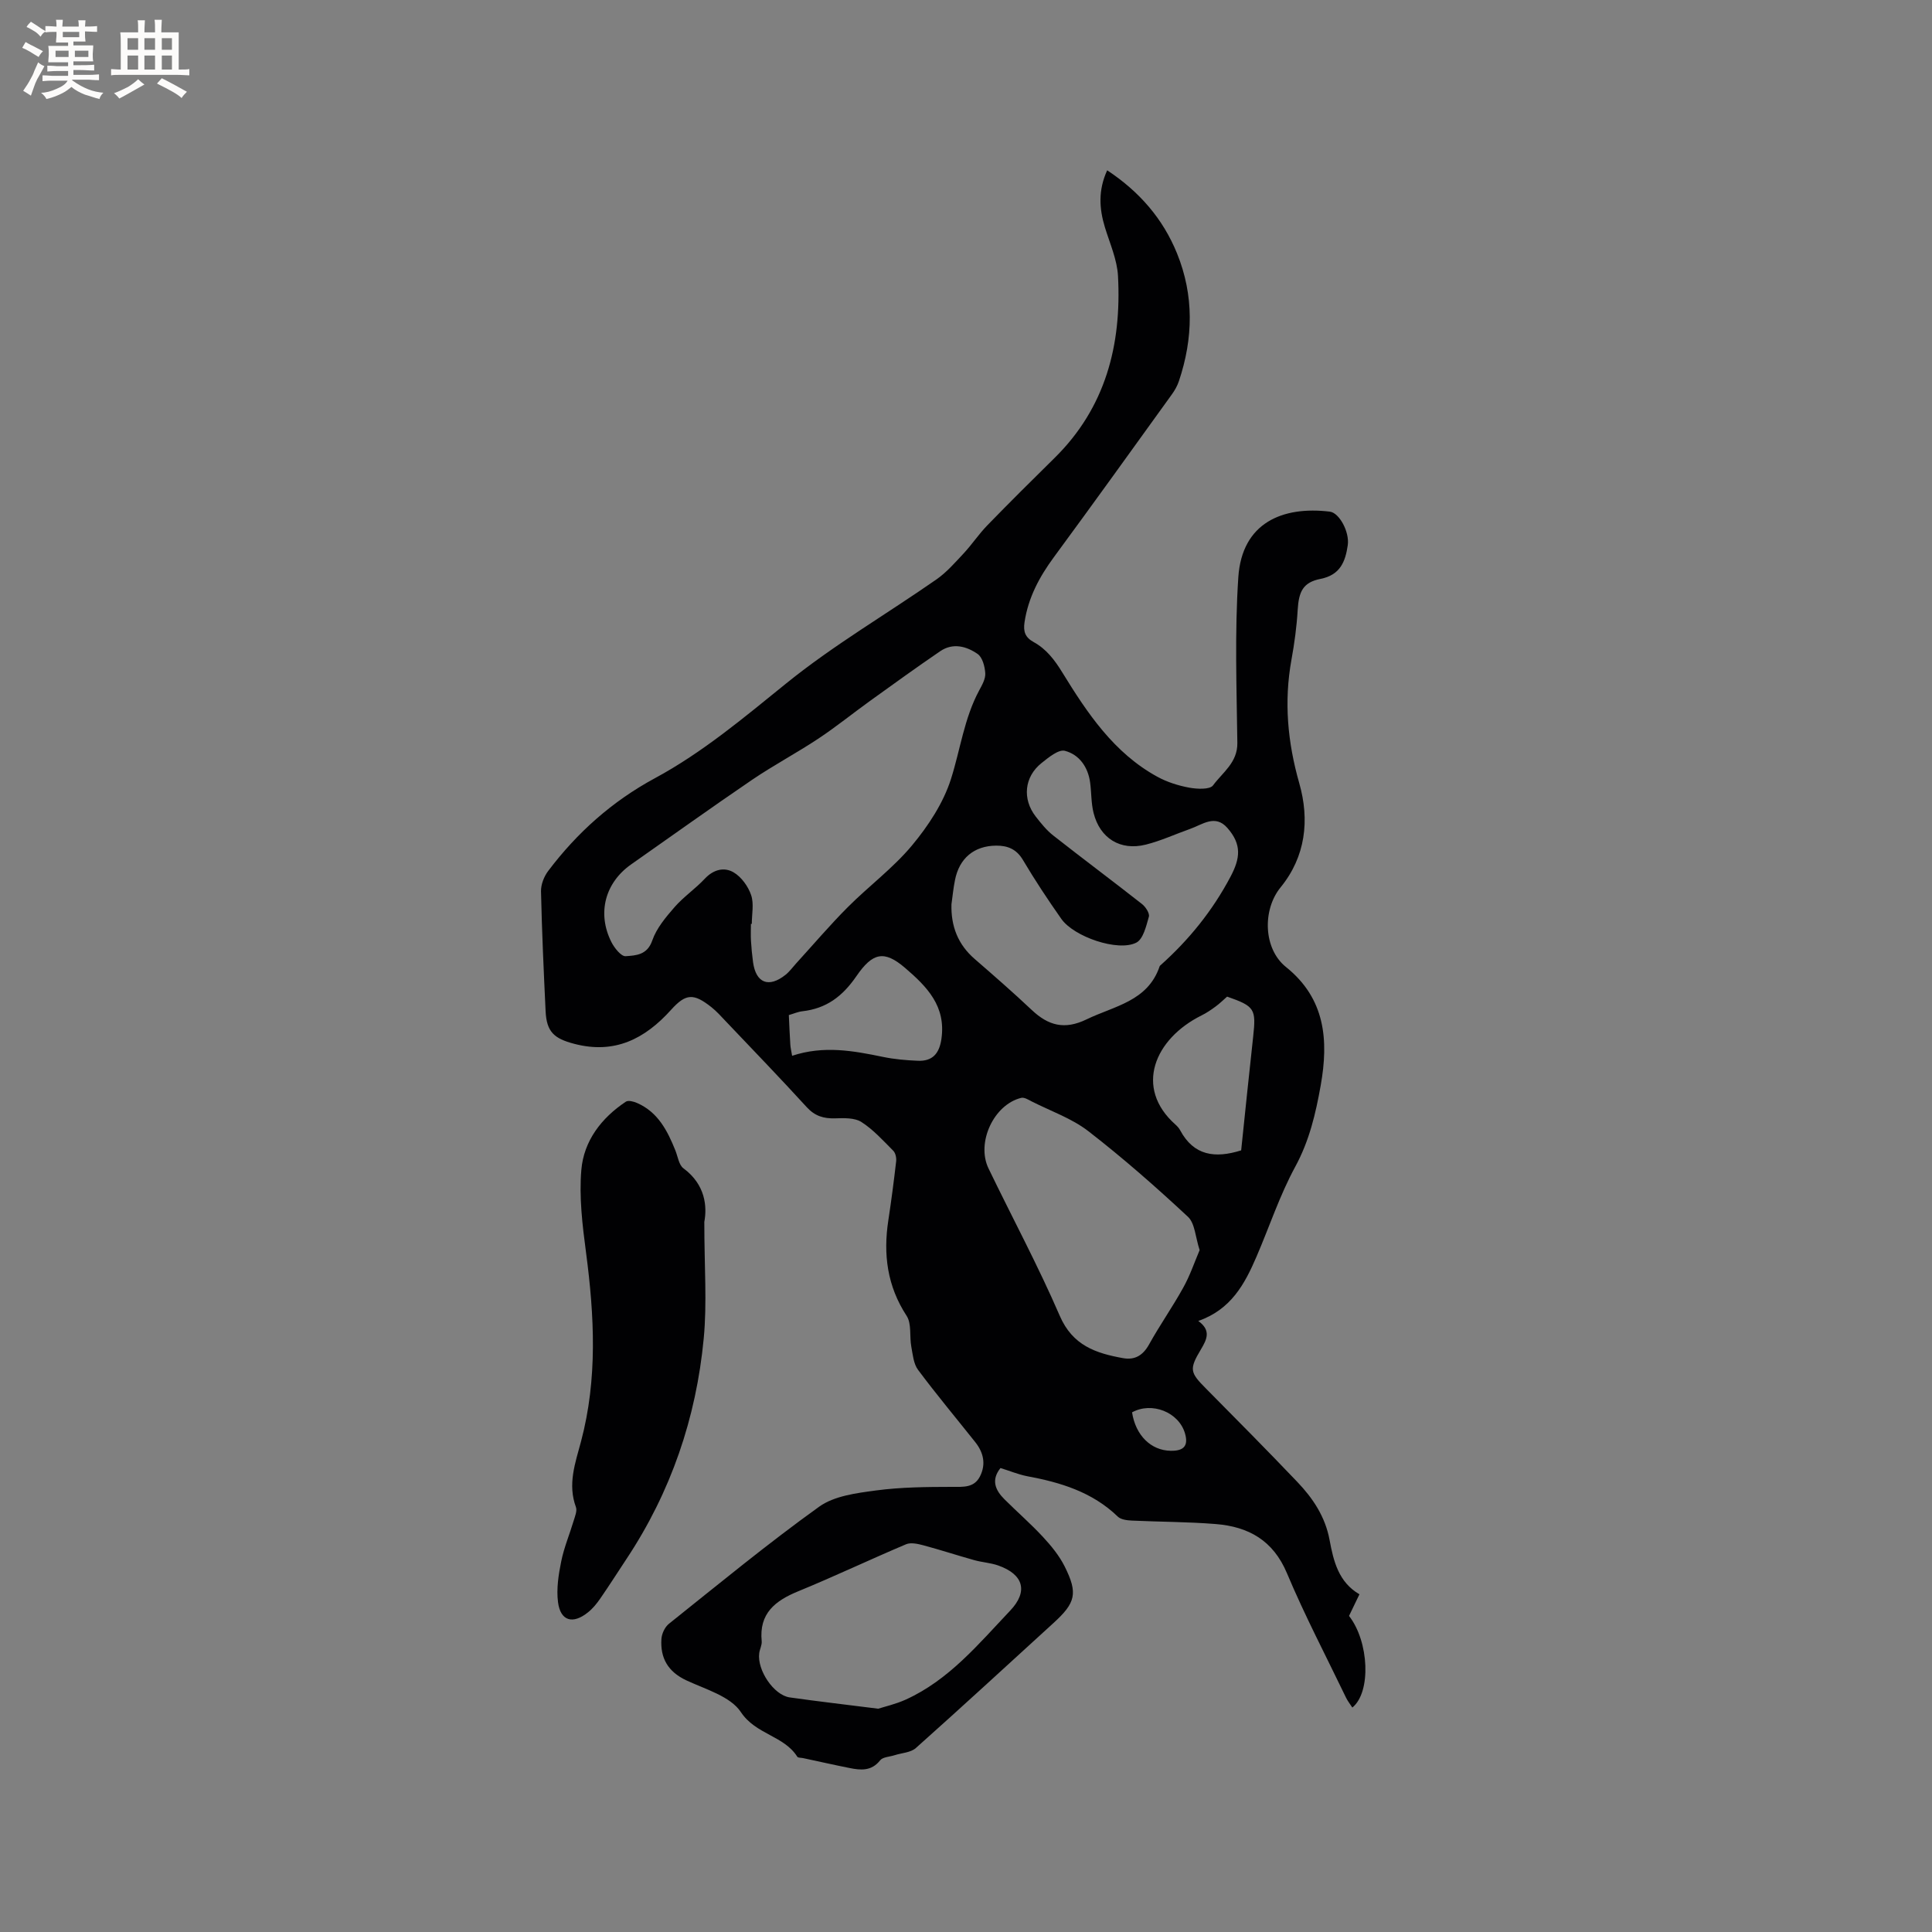 <svg enable-background="new 0 0 400 400" viewBox="0 0 400 400" xmlns="http://www.w3.org/2000/svg"><rect x="0" y="0" width="400" height="400" fill="#808080" stroke="none"/><path d="m207.14 303.94c-2 2.5-1.06 4.6.83 6.48 2.63 2.62 5.44 5.06 7.96 7.78 1.71 1.84 3.37 3.87 4.49 6.1 2.8 5.6 2.28 7.54-2.31 11.73-9.48 8.65-18.91 17.34-28.49 25.88-1.06.95-2.92 1.01-4.41 1.49-1.02.33-2.44.36-2.99 1.06-1.79 2.26-4 2.06-6.32 1.59-3.22-.64-6.42-1.37-9.62-2.05-.41-.09-1.05-.04-1.21-.29-2.77-4.38-8.59-4.58-11.68-9.24-2.16-3.26-7.3-4.71-11.29-6.57-3.8-1.78-5.42-4.61-5.16-8.57.07-1.09.71-2.47 1.55-3.14 10.27-8.2 20.43-16.58 31.1-24.24 3.12-2.24 7.7-2.82 11.72-3.36 5.21-.7 10.54-.74 15.81-.75 2.34 0 4.56.22 5.78-2.18 1.27-2.52.73-4.93-.99-7.09-3.96-4.98-8.04-9.86-11.84-14.96-.94-1.26-1.09-3.18-1.4-4.83-.39-2.13.1-4.73-.97-6.36-4.02-6.16-4.86-12.72-3.78-19.77.62-4.06 1.15-8.14 1.62-12.22.08-.71-.13-1.71-.6-2.18-2.09-2.1-4.13-4.37-6.59-5.95-1.42-.9-3.62-.82-5.45-.76-2.37.07-4.19-.47-5.87-2.31-5.5-6.02-11.16-11.89-16.78-17.8-.95-1-1.87-2.04-2.94-2.89-3.7-2.93-5.3-2.88-8.37.53-5.43 6.03-11.7 9.24-20.06 7.04-4.17-1.09-5.72-2.47-5.92-6.78-.39-8.26-.77-16.52-.95-24.79-.03-1.41.62-3.07 1.49-4.22 6-7.95 13.23-14.41 22.09-19.2 9.91-5.35 18.48-12.59 27.24-19.67 9.75-7.89 20.71-14.29 31.04-21.48 2.11-1.47 3.86-3.49 5.64-5.39 1.72-1.85 3.14-4 4.9-5.81 4.58-4.72 9.25-9.35 13.93-13.96 10.56-10.4 13.89-23.39 13.13-37.66-.18-3.4-1.69-6.75-2.71-10.09-1.18-3.87-1.42-7.67.47-11.8 6.63 4.38 11.53 9.99 14.46 17.2 3.54 8.72 3.36 17.58.4 26.42-.33.99-.86 1.94-1.48 2.79-8.11 11.25-16.2 22.52-24.42 33.69-3 4.08-5.3 8.36-6.07 13.45-.3 1.98.15 3.17 1.9 4.13 2.62 1.45 4.31 3.66 5.93 6.3 5.16 8.39 10.67 16.66 19.67 21.58 2.01 1.1 4.31 1.83 6.57 2.25 1.63.3 4.29.44 4.96-.47 1.97-2.68 5.09-4.71 5.03-8.8-.15-11.43-.56-22.91.2-34.29.76-11.32 9.21-14.76 18.95-13.58 1.96.24 4.1 4.2 3.71 6.94-.49 3.38-1.54 6.17-5.63 6.98-3.64.72-4.51 2.62-4.74 6.43-.2 3.45-.67 6.91-1.29 10.32-1.57 8.67-.8 17.08 1.62 25.56 2.17 7.61 1.33 15.19-3.87 21.56-3.78 4.63-3.59 12.72 1.12 16.49 8.15 6.54 8.85 15.14 7.19 24.5-1.04 5.84-2.35 11.47-5.27 16.84-3.22 5.92-5.35 12.42-8.03 18.64-2.42 5.62-5.25 10.93-12.05 13.3 2.72 1.96 1.77 3.84.54 5.9-2.46 4.11-2.25 4.77 1.04 8.08 6.34 6.4 12.68 12.8 18.9 19.32 3.24 3.39 5.8 7.2 6.7 12.02.81 4.37 1.85 8.76 6.19 11.27-.83 1.73-1.51 3.13-2.16 4.48 4.16 5.31 4.62 15.79.69 18.97-.44-.68-.94-1.3-1.28-1.99-4.13-8.59-8.57-17.04-12.26-25.82-2.86-6.81-7.96-9.63-14.71-10.18-5.79-.47-11.62-.45-17.42-.72-.99-.05-2.25-.2-2.89-.82-5.28-5.1-11.88-7.1-18.84-8.38-1.82-.37-3.6-1.11-5.45-1.68zm-51.49-112.65c-.06 0-.12 0-.18 0 0 1.17-.06 2.33.01 3.49.09 1.48.23 2.96.43 4.43.6 4.34 3.26 5.38 6.73 2.61.82-.65 1.45-1.54 2.16-2.32 3.56-3.9 6.99-7.94 10.72-11.68 4.34-4.35 9.38-8.08 13.29-12.77 3.38-4.06 6.5-8.8 8.08-13.77 1.94-6.1 2.73-12.57 5.84-18.34.6-1.11 1.33-2.39 1.26-3.55-.09-1.39-.58-3.3-1.58-3.99-2.3-1.6-5.11-2.37-7.74-.58-4.89 3.33-9.68 6.8-14.49 10.26-3.6 2.59-7.05 5.39-10.74 7.84-4.49 2.98-9.28 5.51-13.74 8.54-8.41 5.72-16.68 11.65-25.01 17.49-5.41 3.79-7.11 10.1-4.12 16.07.62 1.23 2.03 3.02 2.96 2.95 2.1-.15 4.47-.22 5.51-3.24.88-2.55 2.8-4.83 4.62-6.92 1.87-2.14 4.3-3.79 6.25-5.87 1.8-1.93 4.03-2.48 5.99-1.32 1.6.95 3 2.89 3.61 4.69.62 1.8.14 3.97.14 5.98zm41.34-4.06c-.12 4.52 1.33 8.3 4.8 11.31 4 3.47 7.99 6.95 11.84 10.58 3.41 3.21 6.76 4.14 11.31 1.94 5.77-2.8 12.71-3.73 15.16-11.02.03-.09.13-.16.21-.23 5.88-5.26 10.73-11.26 14.45-18.29 2.02-3.81 2.38-6.67-.65-10.11-2.54-2.89-5.17-.68-7.72.21-3.06 1.08-6.04 2.47-9.17 3.25-5.27 1.32-9.49-1.3-10.81-6.57-.51-2.03-.43-4.19-.71-6.28-.43-3.22-2.26-5.79-5.22-6.57-1.31-.35-3.4 1.38-4.84 2.53-3.57 2.84-4.03 7.45-1.2 11.08 1.1 1.41 2.26 2.86 3.66 3.95 6.07 4.77 12.27 9.39 18.34 14.16.75.59 1.62 1.93 1.42 2.63-.55 1.93-1.17 4.64-2.61 5.37-3.79 1.92-12.91-1.22-15.51-4.92-2.8-3.98-5.49-8.05-7.97-12.23-1.34-2.25-3.2-2.96-5.53-2.94-4.56.03-7.64 2.62-8.52 7.13-.34 1.66-.5 3.35-.73 5.02zm51.38 71.59c-.88-2.69-.96-5.54-2.42-6.9-6.62-6.17-13.44-12.16-20.59-17.7-3.43-2.66-7.76-4.16-11.7-6.15-.7-.36-1.57-.92-2.22-.77-5.68 1.37-9.36 9.27-6.78 14.61 4.91 10.18 10.28 20.16 14.76 30.53 2.66 6.15 7.49 7.74 13.1 8.75 2.47.44 4.14-.59 5.4-2.87 2.2-3.97 4.83-7.7 7.02-11.66 1.41-2.5 2.34-5.27 3.43-7.84zm-66.54 94.95c1.32-.43 3.6-.94 5.68-1.88 8.96-4.06 15.09-11.52 21.63-18.42 3.77-3.97 2.79-7.5-2.46-9.35-1.58-.56-3.32-.65-4.94-1.1-3.54-.99-7.05-2.14-10.6-3.09-1.13-.3-2.56-.62-3.54-.21-7.48 3.16-14.83 6.66-22.34 9.74-4.78 1.96-8.13 4.58-7.56 10.33.08.8-.4 1.64-.51 2.48-.47 3.5 3.01 8.69 6.31 9.16 5.76.82 11.55 1.48 18.33 2.34zm75.14-115.6c.83-7.93 1.62-15.72 2.48-23.5.64-5.8.33-6.33-5.39-8.33-.77.67-1.52 1.42-2.37 2.04-.93.69-1.9 1.35-2.94 1.86-9.72 4.84-13.97 14.96-5.41 22.57.39.35.77.76 1.01 1.22 2.81 5.23 7.18 5.85 12.62 4.14zm-92.97-19.58c6.55-2.17 12.67-1.04 18.81.23 2.36.49 4.8.7 7.21.8 3.03.13 4.45-1.47 4.89-4.52.98-6.79-2.98-10.81-7.54-14.72-4.32-3.7-6.7-3.16-10.05 1.71-2.9 4.22-6.23 6.71-11.19 7.28-.91.1-1.78.49-2.81.79.1 2.16.18 4.16.31 6.15.04.62.19 1.23.37 2.28zm70.38 73.82c.73 4.75 3.89 7.89 8 7.96 2.77.05 3.69-1.08 2.96-3.6-1.28-4.4-6.85-6.61-10.96-4.36z" fill="#010103"/><path d="m145.82 252.98c0 9.35.58 16.79-.12 24.12-1.56 16.46-6.79 31.79-15.99 45.66-1.81 2.73-3.57 5.51-5.44 8.21-.71 1.03-1.54 2.05-2.51 2.83-3.16 2.56-5.73 1.83-6.23-2.1-.35-2.74.1-5.66.66-8.41.58-2.89 1.75-5.65 2.6-8.49.27-.9.73-2 .45-2.77-1.75-4.74-.14-9.12 1.06-13.61 3.44-12.95 2.76-26 1.03-39.12-.75-5.65-1.45-11.46-.97-17.09.51-5.99 4.14-10.75 9.22-14.12.5-.33 1.6-.04 2.29.26 4.35 1.89 6.31 5.74 7.96 9.84.51 1.27.72 2.99 1.66 3.69 4.63 3.42 4.91 8.02 4.33 11.1z" fill="#010103"/><g fill="#fcfbfa"><path d="m6.8 9.5c.6.3 1.3.7 2.1 1.1-.4.4-.7.8-.9 1.2-.7-.4-1.3-.8-1.8-1.1s-1.1-.6-1.6-.8c.2-.4.5-.8.7-1.2.4.2.8.5 1.5.8zm.9 6.9c-.3.6-.5 1.1-.7 1.7s-.4 1.1-.6 1.7c-.6-.4-1.1-.7-1.6-1 .7-1 1.2-1.8 1.5-2.4.3-.5.6-1.1.8-1.7.3-.6.5-1.2.8-1.8.3.3.8.6 1.3.8-.7 1.3-1.2 2.2-1.5 2.7zm.1-11c.4.3 1 .7 1.7 1.1-.5.2-.8.6-1.1 1.1-.5-.6-1-1-1.4-1.2s-.9-.6-1.5-.8c.2-.4.5-.7.9-1.1.5.3.9.6 1.4.9zm10.5 13.1c1 .4 2 .6 3.1.7-.4.4-.7.8-.8 1.3-.9-.2-1.9-.6-3-.9-1-.4-2-.9-2.8-1.6-.5.4-1.1.9-1.9 1.3s-1.9.9-3.3 1.2c-.1-.3-.5-.8-1.1-1.3 1 0 2.1-.3 3.2-.8 1.2-.5 1.9-1 2.3-1.7h-3.2c-.4 0-1 0-2 .1v-1.2c1 0 1.7.1 2 .1h3.3v-1h-2.3c-.2 0-.9 0-2 .1v-1.2c1.2 0 1.9.1 2 .1h2.3v-.8h-4.1c0-.7.1-1.2.1-1.6 0-.5 0-1.1-.1-1.8h4.1v-.7h-2.5c0-.6.1-1.1.1-1.6v-.6h-.5c-.4 0-1 0-1.8.1v-1.3c1.2 0 1.9.1 2.1.1h.2c0-.3 0-.8-.1-1.4h1.4c0 .6-.1 1-.1 1.4h3.4c0-.4 0-.8-.1-1.3h1.5c0 .4-.1.9-.1 1.3.7 0 1.5 0 2.5-.1v1.2c-1 0-1.8-.1-2.5-.1v.6c0 .3 0 .8.1 1.5h-2.5v.8h4.1c0 .7-.1 1.3-.1 1.8s0 1 .1 1.5h-4.1v.8h1.4c.8 0 1.8 0 2.9-.1v1.2c-1 0-1.9-.1-2.8-.1h-1.5v1h3.2c.3 0 1 0 2.1-.1v1.2c-1.1 0-1.8-.1-2.1-.1h-3.4l-.1.1c1.4 1 2.4 1.5 3.4 1.9zm-4.1-6.7v-1.3h-2.7v1.3zm2.2-4.1v-1.1h-3.4v1.1zm1.9 4.1v-1.3h-2.8v1.3z"/><path d="m37 6.7v2.3 5.4c1 0 1.8 0 2.2-.1v1.3c-.6 0-1.5-.1-2.5-.1h-11.9c-.7 0-1.3 0-1.8.1v-1.3c.5 0 1.1.1 2 .1v-5.2c0-1 0-1.8-.1-2.5h3.7c0-1.3 0-2.1-.1-2.5h1.5c0 .4-.1 1.3-.1 2.5h2.2c0-1.2 0-2.1-.1-2.6h1.5c0 .4-.1 1.3-.1 2.6zm-12.3 13.7c-.3-.4-.7-.8-1.1-1.1 1.1-.4 2.1-.9 2.9-1.3.8-.5 1.5-1 2.1-1.6.4.4.9.8 1.3 1.1-2.5 1.4-4.2 2.4-5.2 2.9zm3.9-10.1v-2.4h-2.2v2.4zm0 4.1v-2.9h-2.2v2.9zm3.5-4.1v-2.4h-2.2v2.4zm0 4.1v-2.9h-2.2v2.9zm.4 2.9 1-1.1c.6.3 1.4.7 2.5 1.3s2 1.1 2.7 1.5c-.4.4-.8.8-1.1 1.3-.8-.8-2.5-1.7-5.1-3zm3.1-7v-2.4h-2.1v2.4zm0 4.1v-2.9h-2.1v2.9z"/></g></svg>